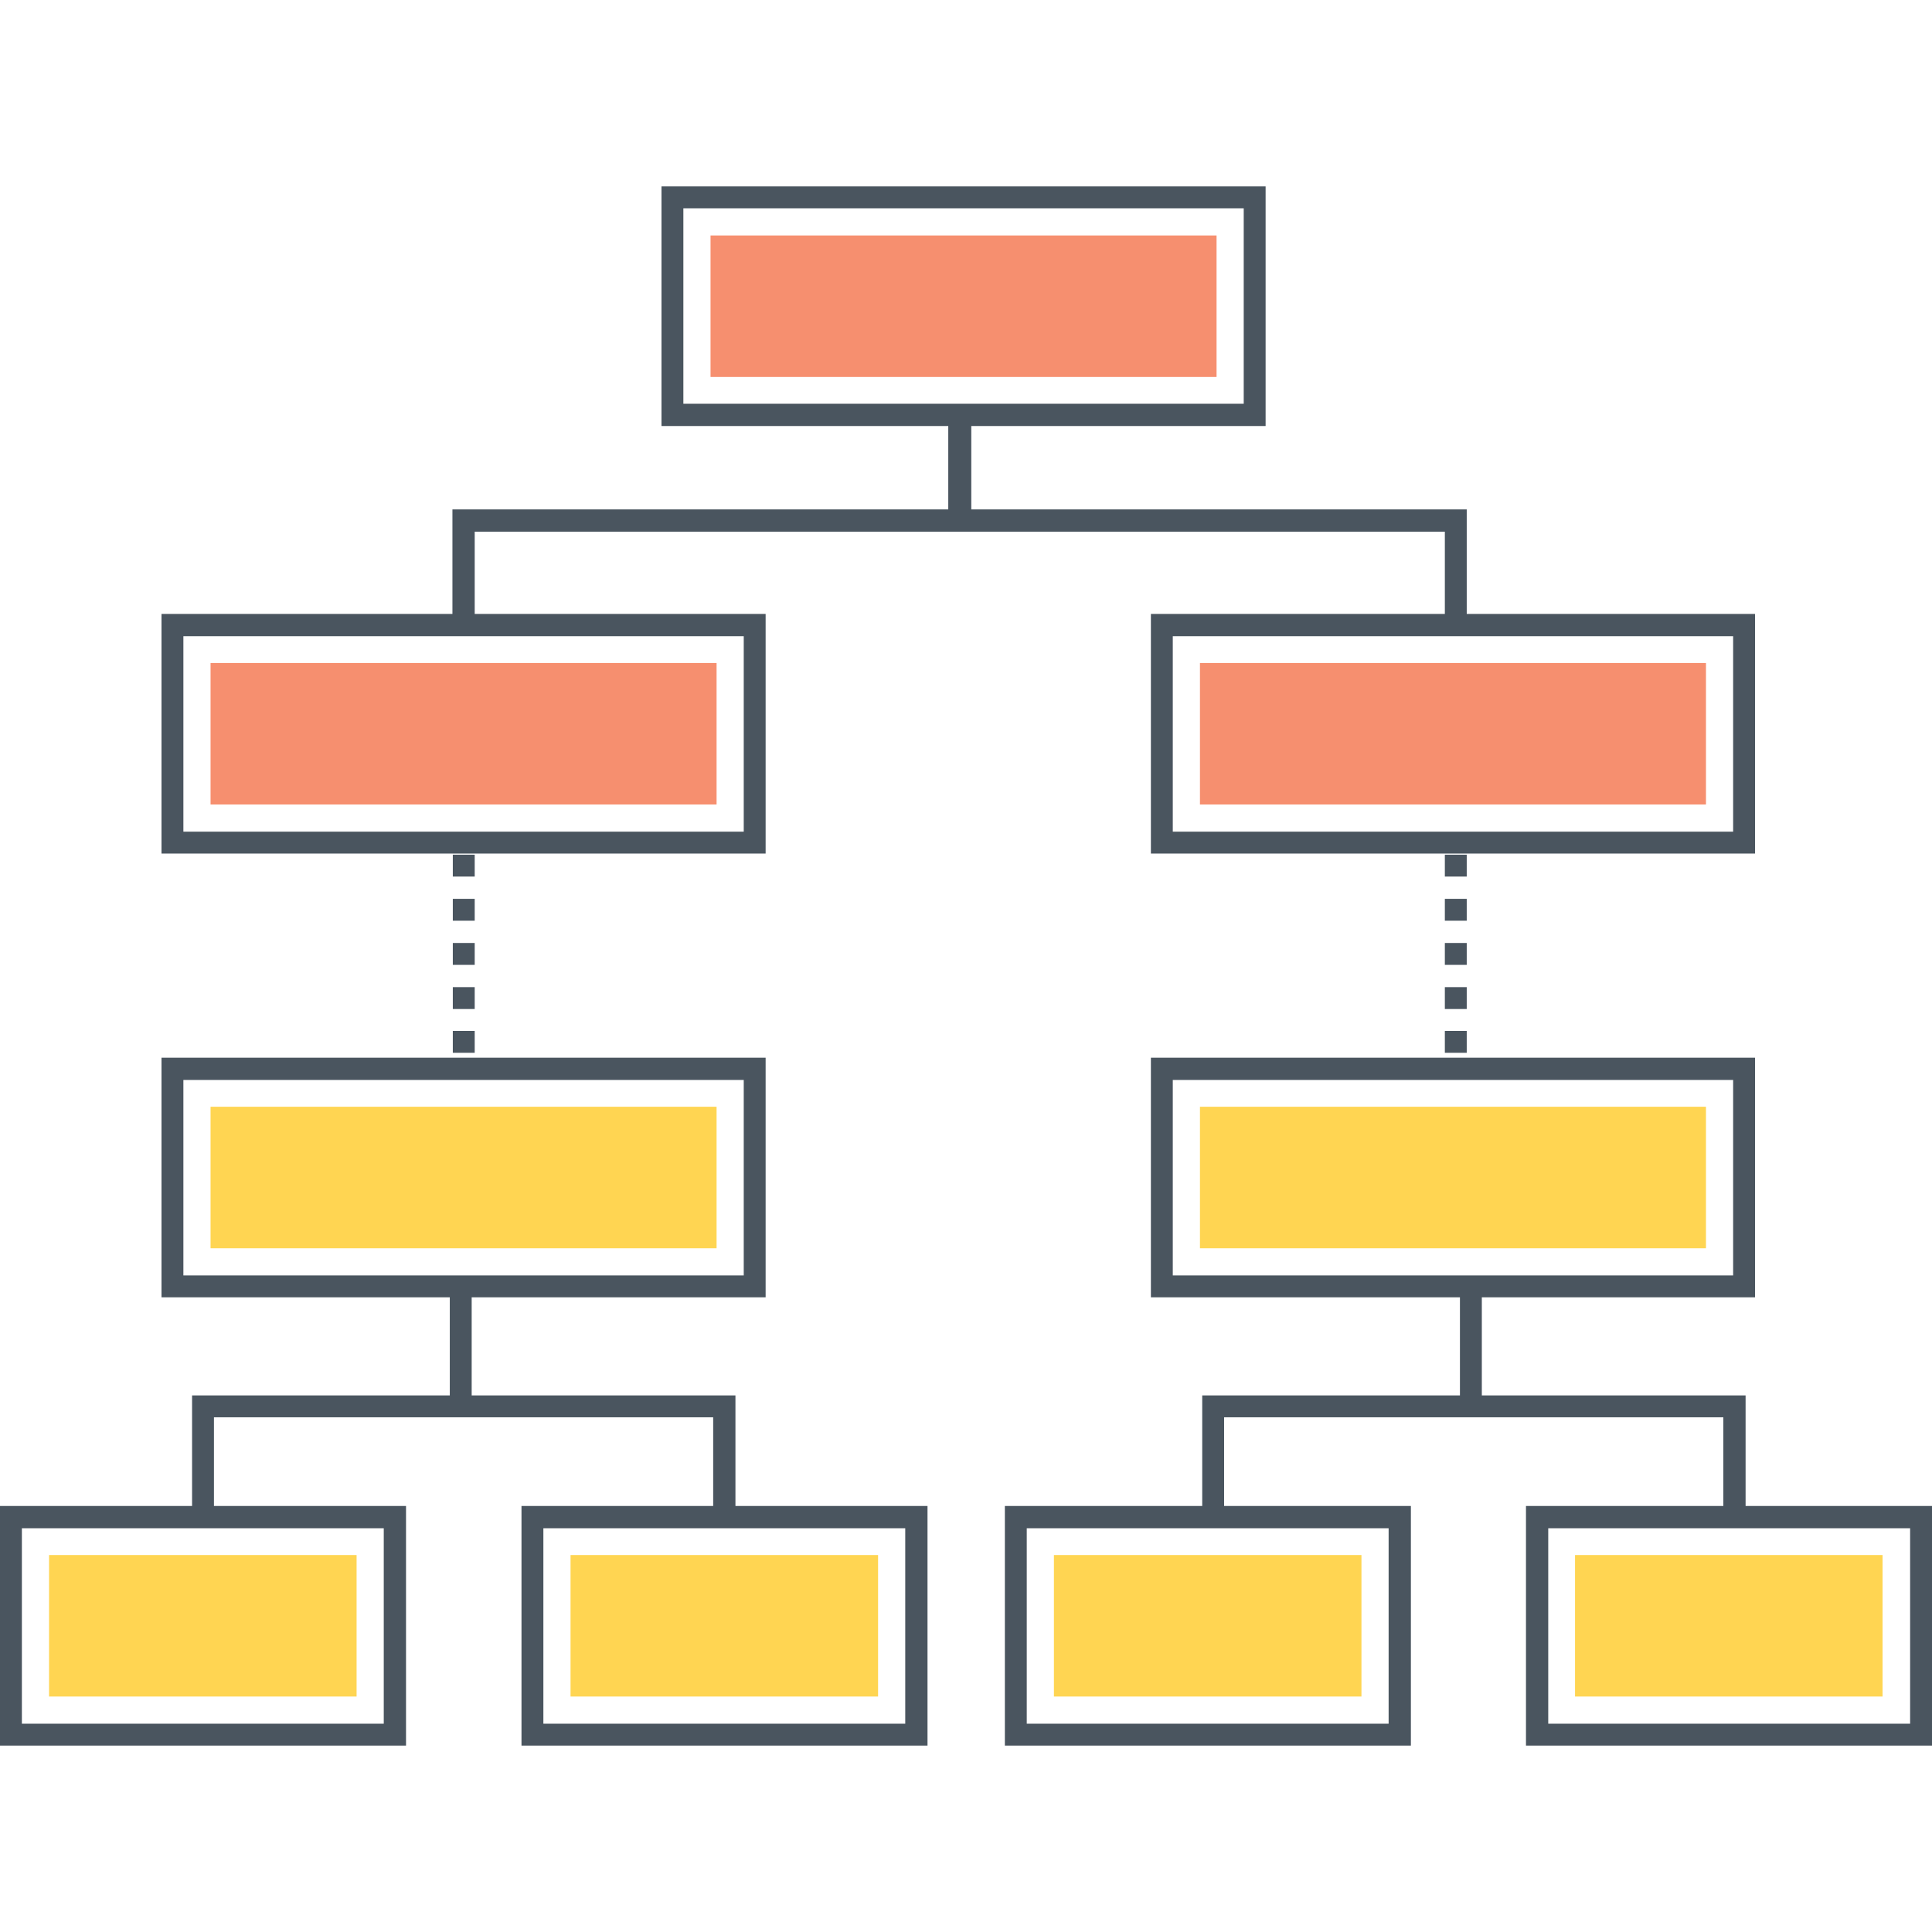 <svg xmlns="http://www.w3.org/2000/svg" xmlns:xlink="http://www.w3.org/1999/xlink" id="Layer_1" x="0px" y="0px" width="512px" height="512px" viewBox="0 0 512 512" xml:space="preserve"><g>	<g>		<g>			<path fill="#4A555F" d="M335.4,112.9H175.3V49.4h160.1V112.9z M181.1,107h148.5V55.2H181.1V107z"></path>		</g>	</g>	<g>		<g>			<rect x="188.3" y="62.4" fill="#F68F6F" width="134.1" height="37.5"></rect>		</g>	</g>	<g>		<g>			<path fill="#4A555F" d="M107.6,462.6H0v-63.5h107.6V462.6z M5.8,456.8h95.9V405H5.8V456.8z"></path>		</g>	</g>	<g>		<g>			<rect x="13" y="412.1" fill="#FFD552" width="81.5" height="37.5"></rect>		</g>	</g>	<g>		<g>			<path fill="#4A555F" d="M245.7,462.6H138.2v-63.5h107.6V462.6z M144,456.8h95.9V405H144V456.8z"></path>		</g>	</g>	<g>		<g>			<rect x="151.2" y="412.1" fill="#FFD552" width="81.5" height="37.5"></rect>		</g>	</g>	<g>		<g>			<path fill="#4A555F" d="M373.8,462.6H266.3v-63.5h107.6V462.6z M272.1,456.8H368V405h-95.9V456.8z"></path>		</g>	</g>	<g>		<g>			<rect x="279.3" y="412.1" fill="#FFD552" width="81.5" height="37.5"></rect>		</g>	</g>	<g>		<g>			<path fill="#4A555F" d="M512,462.6H404.4v-63.5H512V462.6z M410.3,456.8h95.9V405h-95.9V456.8z"></path>		</g>	</g>	<g>		<g>			<rect x="417.4" y="412.1" fill="#FFD552" width="81.5" height="37.5"></rect>		</g>	</g>	<g>		<g>			<path fill="#4A555F" d="M202.9,226.2H42.8v-63.5h160.1V226.2z M48.6,220.4h148.5v-51.8H48.6V220.4z"></path>		</g>	</g>	<g>		<g>			<rect x="55.8" y="175.7" fill="#F68F6F" width="134.1" height="37.5"></rect>		</g>	</g>	<g>		<g>			<path fill="#4A555F" d="M465.1,226.2H305v-63.5h160.1V226.2z M310.8,220.4h148.5v-51.8H310.8V220.4z"></path>		</g>	</g>	<g>		<g>			<rect x="318" y="175.7" fill="#F68F6F" width="134.1" height="37.5"></rect>		</g>	</g>	<g>		<g>			<path fill="#4A555F" d="M202.9,343.8H42.8v-63.5h160.1V343.8z M48.6,338h148.5v-51.8H48.6V338z"></path>		</g>	</g>	<g>		<g>			<rect x="55.8" y="293.3" fill="#FFD552" width="134.1" height="37.5"></rect>		</g>	</g>	<g>		<g>			<path fill="#4A555F" d="M465.1,343.8H305v-63.5h160.1V343.8z M310.8,338h148.5v-51.8H310.8V338z"></path>		</g>	</g>	<g>		<g>			<rect x="318" y="293.3" fill="#FFD552" width="134.1" height="37.5"></rect>		</g>	</g>	<g>		<g>			<polygon fill="#4A555F" points="125.8,165.6 119.9,165.6 119.9,135 251.5,135 251.5,110 257.4,110 257.4,140.9 125.8,140.9        "></polygon>		</g>	</g>	<g>		<g>			<polygon fill="#4A555F" points="388.7,165.6 382.9,165.6 382.9,140.9 251.3,140.9 251.3,110 257.2,110 257.2,135 388.7,135        "></polygon>		</g>	</g>	<g>		<g>			<polygon fill="#4A555F" points="194.9,402 189,402 189,375.6 56.7,375.6 56.7,402 50.9,402 50.9,369.8 194.9,369.8    "></polygon>		</g>	</g>	<g>		<g>			<rect x="119.2" y="340.9" fill="#4A555F" width="5.8" height="31.8"></rect>		</g>	</g>	<g>		<g>			<polygon fill="#4A555F" points="462.6,402 456.7,402 456.7,375.6 324.4,375.6 324.4,402 318.6,402 318.6,369.8 462.6,369.8        "></polygon>		</g>	</g>	<g>		<g>			<rect x="386.9" y="340.9" fill="#4A555F" width="5.8" height="31.8"></rect>		</g>	</g>	<g>		<g>			<path fill="#4A555F" d="M125.8,279h-5.8v-5.8h5.8V279z M125.8,267.4h-5.8v-5.8h5.8V267.4z M125.8,255.7h-5.8v-5.8h5.8V255.7z     M125.8,244h-5.8v-5.8h5.8V244z M125.8,232.3h-5.8v-5.8h5.8V232.3z"></path>		</g>	</g>	<g>		<g>			<path fill="#4A555F" d="M388.7,279h-5.8v-5.8h5.8V279z M388.7,267.4h-5.8v-5.8h5.8V267.4z M388.7,255.7h-5.8v-5.8h5.8V255.7z     M388.7,244h-5.8v-5.8h5.8V244z M388.7,232.3h-5.8v-5.8h5.8V232.3z"></path>		</g>	</g></g></svg>